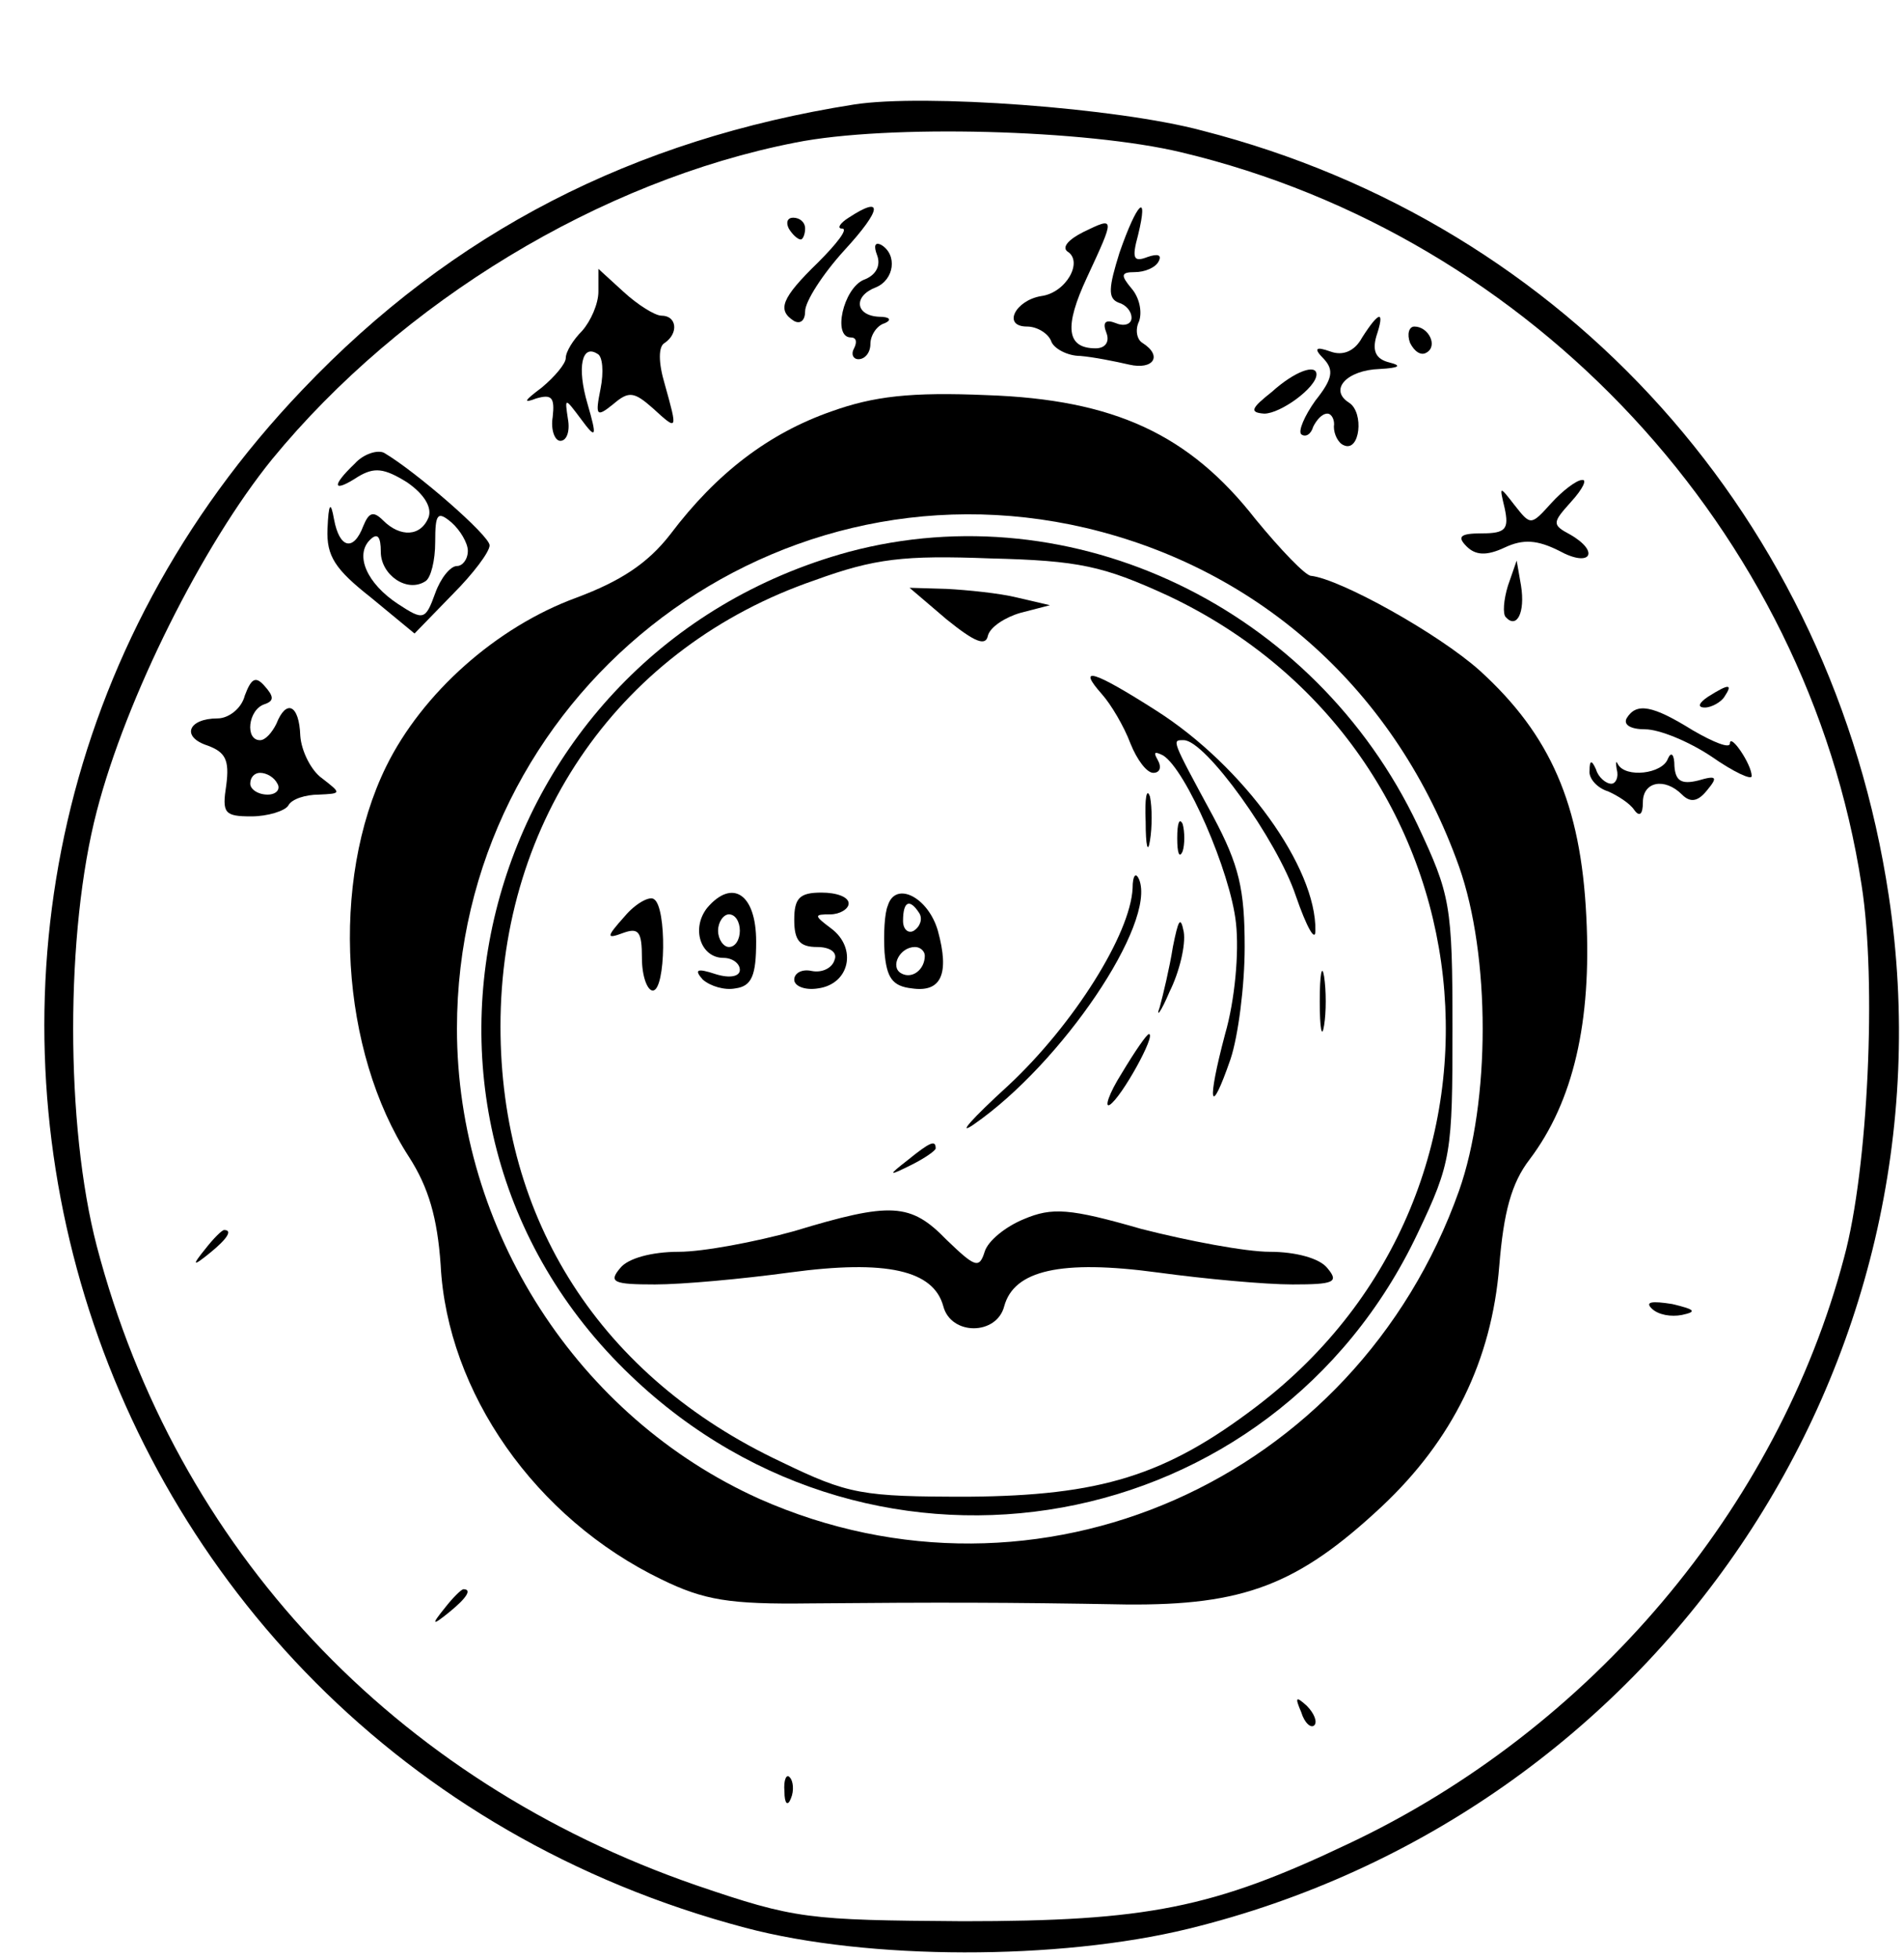 <?xml version="1.0" standalone="no"?>
<!DOCTYPE svg PUBLIC "-//W3C//DTD SVG 20010904//EN"
 "http://www.w3.org/TR/2001/REC-SVG-20010904/DTD/svg10.dtd">
<svg version="1.0" xmlns="http://www.w3.org/2000/svg"
 width="175pt" height="180pt" viewBox="0 0 175 180"
 preserveAspectRatio="xMidYMid meet">
<g transform="translate(0,180) scale(0.1,-0.1)"
fill="#000000" stroke="none">
<path d="M785 1704 c-203 -32 -369 -117 -507 -262 -451 -472 -228 -1245 407
-1413 113 -30 288 -30 407 -1 430 105 709 517 644 949 -52 345 -295 617 -631
703 -78 21 -256 34 -320 24z m301 -44 c323 -77 575 -348 625 -673 14 -89 6
-261 -16 -342 -61 -231 -233 -434 -456 -539 -124 -59 -185 -71 -354 -71 -143
1 -154 2 -245 33 -278 96 -478 309 -551 587 -29 111 -29 289 0 400 27 104 97
244 161 323 119 145 302 256 481 291 85 17 268 12 355 -9z"/>
<path d="M780 1600 c-8 -5 -11 -10 -6 -10 6 0 -5 -14 -22 -31 -34 -33 -38 -44
-22 -54 6 -3 10 1 10 9 0 9 16 34 36 56 35 38 36 51 4 30z"/>
<path d="M1029 1568 c-10 -32 -11 -42 -1 -46 7 -2 12 -8 12 -14 0 -6 -7 -8
-14 -5 -10 4 -13 1 -9 -9 3 -8 -1 -14 -10 -14 -27 0 -29 20 -8 65 26 56 26 56
-3 42 -14 -7 -20 -14 -15 -18 15 -9 -1 -38 -24 -41 -24 -4 -36 -28 -13 -28 9
0 19 -6 22 -13 2 -7 15 -14 27 -14 12 -1 32 -5 45 -8 22 -5 31 8 12 20 -5 3
-7 12 -3 20 3 9 0 22 -7 30 -10 12 -10 15 3 15 9 0 19 4 22 10 3 6 -1 7 -10 4
-13 -5 -15 -2 -9 20 10 41 -1 30 -17 -16z"/>
<path d="M725 1590 c3 -5 8 -10 11 -10 2 0 4 5 4 10 0 6 -5 10 -11 10 -5 0 -7
-4 -4 -10z"/>
<path d="M806 1566 c4 -10 -1 -19 -12 -23 -19 -8 -29 -53 -12 -53 5 0 6 -4 3
-10 -3 -5 -1 -10 4 -10 6 0 11 6 11 14 0 8 6 17 13 19 7 3 5 6 -5 6 -22 1 -24
19 -3 27 17 7 20 30 5 39 -6 3 -7 -1 -4 -9z"/>
<path d="M550 1532 c0 -11 -7 -27 -15 -36 -8 -8 -15 -19 -15 -25 0 -5 -10 -17
-22 -27 -16 -12 -18 -15 -5 -10 14 4 17 1 15 -17 -2 -12 2 -22 7 -22 6 0 9 9
7 20 -3 20 -3 20 12 0 14 -19 15 -17 6 14 -10 34 -5 55 9 46 5 -2 6 -17 3 -32
-5 -25 -4 -27 12 -14 14 12 19 11 36 -4 23 -21 23 -21 11 22 -6 20 -6 35 0 38
13 9 11 25 -3 25 -6 0 -22 10 -35 22 l-23 21 0 -21z"/>
<path d="M1252 1490 c-7 -13 -18 -17 -29 -13 -14 5 -16 3 -6 -7 9 -10 8 -18
-8 -38 -10 -14 -16 -28 -13 -31 4 -3 9 0 11 7 3 6 8 12 13 12 4 0 7 -6 6 -12
0 -7 4 -15 9 -17 15 -7 19 30 5 39 -19 12 -2 30 28 31 18 1 21 3 9 6 -12 3
-16 10 -12 24 8 24 3 24 -13 -1z"/>
<path d="M1296 1485 c4 -8 10 -12 15 -9 11 6 2 24 -11 24 -5 0 -7 -7 -4 -15z"/>
<path d="M1169 1440 c-19 -15 -21 -19 -7 -20 15 0 48 24 48 36 0 10 -20 3 -41
-16z"/>
<path d="M764 1422 c-57 -20 -105 -56 -148 -113 -21 -27 -46 -43 -86 -58 -74
-27 -142 -88 -175 -155 -52 -106 -42 -262 21 -359 18 -28 26 -56 29 -99 6
-117 87 -233 203 -289 39 -19 62 -23 137 -22 117 1 180 1 290 -1 108 -1 158
18 235 90 65 61 101 134 108 221 4 49 11 76 28 98 40 53 57 126 52 223 -5 103
-33 167 -98 226 -38 34 -128 84 -155 87 -5 0 -28 24 -51 52 -61 78 -130 110
-247 114 -70 3 -104 -1 -143 -15z m234 -107 c161 -38 286 -151 343 -311 29
-82 29 -216 0 -298 -95 -267 -388 -396 -643 -283 -167 75 -278 247 -278 432 0
304 283 529 578 460z"/>
<path d="M780 1293 c-340 -93 -453 -516 -200 -757 226 -216 590 -150 723 131
31 65 32 74 32 188 0 114 -2 123 -32 187 -95 200 -317 306 -523 251z m293 -40
c302 -142 346 -544 82 -745 -84 -64 -144 -82 -265 -83 -98 0 -110 2 -172 32
-166 78 -258 222 -258 400 0 190 111 349 289 410 55 20 82 23 161 20 82 -2
104 -7 163 -34z"/>
<path d="M870 1231 c26 -21 36 -25 38 -15 2 8 16 17 30 21 l27 7 -30 7 c-16 4
-46 7 -65 8 l-34 1 34 -29z"/>
<path d="M1013 1162 c8 -9 20 -29 26 -45 6 -15 15 -27 21 -27 6 0 8 5 4 12 -4
7 -3 8 5 4 21 -13 62 -107 67 -154 3 -27 -1 -71 -10 -102 -17 -64 -14 -78 5
-23 7 21 13 67 13 103 0 53 -5 75 -29 120 -39 72 -38 70 -27 70 20 0 86 -92
103 -143 10 -29 18 -43 18 -32 1 58 -66 151 -146 202 -58 37 -74 42 -50 15z"/>
<path d="M1053 1045 c0 -22 2 -30 4 -17 2 12 2 30 0 40 -3 9 -5 -1 -4 -23z"/>
<path d="M1082 1030 c0 -14 2 -19 5 -12 2 6 2 18 0 25 -3 6 -5 1 -5 -13z"/>
<path d="M1041 984 c-2 -42 -54 -125 -114 -181 -34 -31 -48 -47 -32 -36 81 56
168 185 152 225 -3 7 -6 4 -6 -8z"/>
<path d="M574 958 c-17 -19 -17 -21 -1 -15 14 5 17 1 17 -23 0 -17 5 -30 10
-30 12 0 13 77 1 84 -4 3 -17 -4 -27 -16z"/>
<path d="M650 966 c-15 -19 -6 -46 15 -46 8 0 15 -5 15 -11 0 -6 -9 -8 -22 -4
-18 6 -20 4 -12 -5 7 -6 20 -10 30 -8 15 2 19 12 19 43 0 44 -22 58 -45 31z
m30 -21 c0 -8 -4 -15 -10 -15 -5 0 -10 7 -10 15 0 8 5 15 10 15 6 0 10 -7 10
-15z"/>
<path d="M730 955 c0 -19 5 -25 21 -25 12 0 19 -5 16 -12 -2 -7 -11 -12 -21
-10 -9 2 -16 -2 -16 -8 0 -6 10 -10 22 -8 29 4 36 37 12 55 -16 12 -16 13 -1
13 9 0 17 5 17 10 0 6 -11 10 -25 10 -20 0 -25 -5 -25 -25z"/>
<path d="M816 968 c-3 -7 -4 -26 -3 -43 2 -23 7 -31 25 -33 27 -4 35 13 24 53
-9 31 -39 46 -46 23z m29 -7 c3 -5 1 -12 -5 -16 -5 -3 -10 1 -10 9 0 18 6 21
15 7z m5 -39 c0 -13 -12 -22 -22 -16 -10 6 -1 24 13 24 5 0 9 -4 9 -8z"/>
<path d="M1078 930 c-3 -19 -9 -44 -12 -55 -4 -11 1 -5 9 14 9 18 15 43 13 55
-3 15 -5 11 -10 -14z"/>
<path d="M1213 880 c0 -25 2 -35 4 -22 2 12 2 32 0 45 -2 12 -4 2 -4 -23z"/>
<path d="M1031 814 c-12 -19 -16 -32 -11 -29 11 7 43 65 36 65 -2 0 -13 -16
-25 -36z"/>
<path d="M834 734 c-18 -14 -18 -15 4 -4 12 6 22 13 22 15 0 8 -5 6 -26 -11z"/>
<path d="M730 669 c-36 -10 -84 -19 -106 -19 -25 0 -47 -6 -54 -15 -11 -13 -6
-15 32 -15 25 0 80 5 124 11 89 12 132 2 141 -31 7 -27 49 -27 56 0 9 33 52
43 141 31 44 -6 99 -11 124 -11 38 0 43 2 32 15 -7 9 -29 15 -53 15 -22 0 -75
10 -118 21 -66 19 -82 20 -108 9 -17 -7 -33 -20 -36 -30 -5 -16 -9 -14 -35 11
-33 34 -51 35 -140 8z"/>
<path d="M326 1374 c-22 -21 -20 -27 3 -12 15 9 24 8 45 -5 16 -11 23 -23 20
-32 -7 -18 -26 -19 -42 -3 -9 9 -13 7 -18 -5 -9 -24 -22 -21 -27 6 -3 17 -5
15 -6 -9 -1 -25 7 -37 40 -63 l40 -33 35 36 c19 19 34 39 34 45 0 9 -68 68
-97 85 -6 3 -19 -1 -27 -10z m104 -80 c0 -8 -5 -14 -10 -14 -6 0 -15 -11 -20
-25 -9 -25 -11 -25 -34 -10 -29 19 -40 45 -26 59 7 7 10 3 10 -11 0 -21 24
-38 41 -27 5 3 9 19 9 36 0 26 2 29 15 18 8 -7 15 -19 15 -26z"/>
<path d="M1426 1338 c-19 -21 -19 -21 -34 -2 -14 18 -14 18 -9 -3 4 -19 1 -23
-21 -23 -20 0 -23 -3 -14 -12 8 -8 18 -9 35 -1 17 8 30 7 50 -3 29 -16 38 -1
10 15 -17 9 -16 11 1 30 11 12 15 21 10 20 -5 0 -18 -10 -28 -21z"/>
<path d="M1386 1262 c-4 -13 -5 -26 -2 -29 10 -11 18 4 14 29 l-4 23 -8 -23z"/>
<path d="M225 1161 c-3 -12 -15 -21 -25 -21 -27 0 -34 -17 -9 -25 16 -6 20
-13 17 -36 -4 -26 -2 -29 23 -29 15 0 31 5 34 10 3 6 16 10 28 10 21 1 21 1 3
15 -10 7 -19 25 -20 39 -1 29 -13 34 -22 11 -4 -8 -10 -15 -15 -15 -14 0 -11
28 4 33 9 3 9 7 0 17 -8 9 -12 7 -18 -9z m30 -81 c3 -5 -1 -10 -9 -10 -9 0
-16 5 -16 10 0 6 4 10 9 10 6 0 13 -4 16 -10z"/>
<path d="M1570 1160 c-9 -6 -10 -10 -3 -10 6 0 15 5 18 10 8 12 4 12 -15 0z"/>
<path d="M1495 1140 c-3 -6 4 -10 17 -10 13 0 40 -11 61 -25 20 -14 37 -22 37
-18 0 11 -20 40 -20 30 0 -5 -15 1 -34 12 -37 23 -52 26 -61 11z"/>
<path d="M1486 1093 c2 -7 -1 -13 -5 -13 -5 0 -12 6 -14 13 -4 9 -6 9 -6 -1
-1 -7 7 -16 17 -19 9 -4 20 -11 24 -17 5 -7 8 -4 8 7 0 19 20 23 36 7 8 -8 15
-6 23 4 10 12 9 14 -8 9 -16 -4 -21 0 -22 13 0 11 -3 14 -6 7 -5 -14 -39 -18
-46 -5 -2 4 -2 1 -1 -5z"/>
<path d="M189 653 c-13 -16 -12 -17 4 -4 16 13 21 21 13 21 -2 0 -10 -8 -17
-17z"/>
<path d="M1518 598 c6 -6 18 -8 28 -6 14 3 12 5 -9 10 -19 3 -25 2 -19 -4z"/>
<path d="M409 323 c-13 -16 -12 -17 4 -4 16 13 21 21 13 21 -2 0 -10 -8 -17
-17z"/>
<path d="M1196 227 c3 -10 9 -15 12 -12 3 3 0 11 -7 18 -10 9 -11 8 -5 -6z"/>
<path d="M721 154 c0 -11 3 -14 6 -6 3 7 2 16 -1 19 -3 4 -6 -2 -5 -13z"/>
</g>
</svg>
